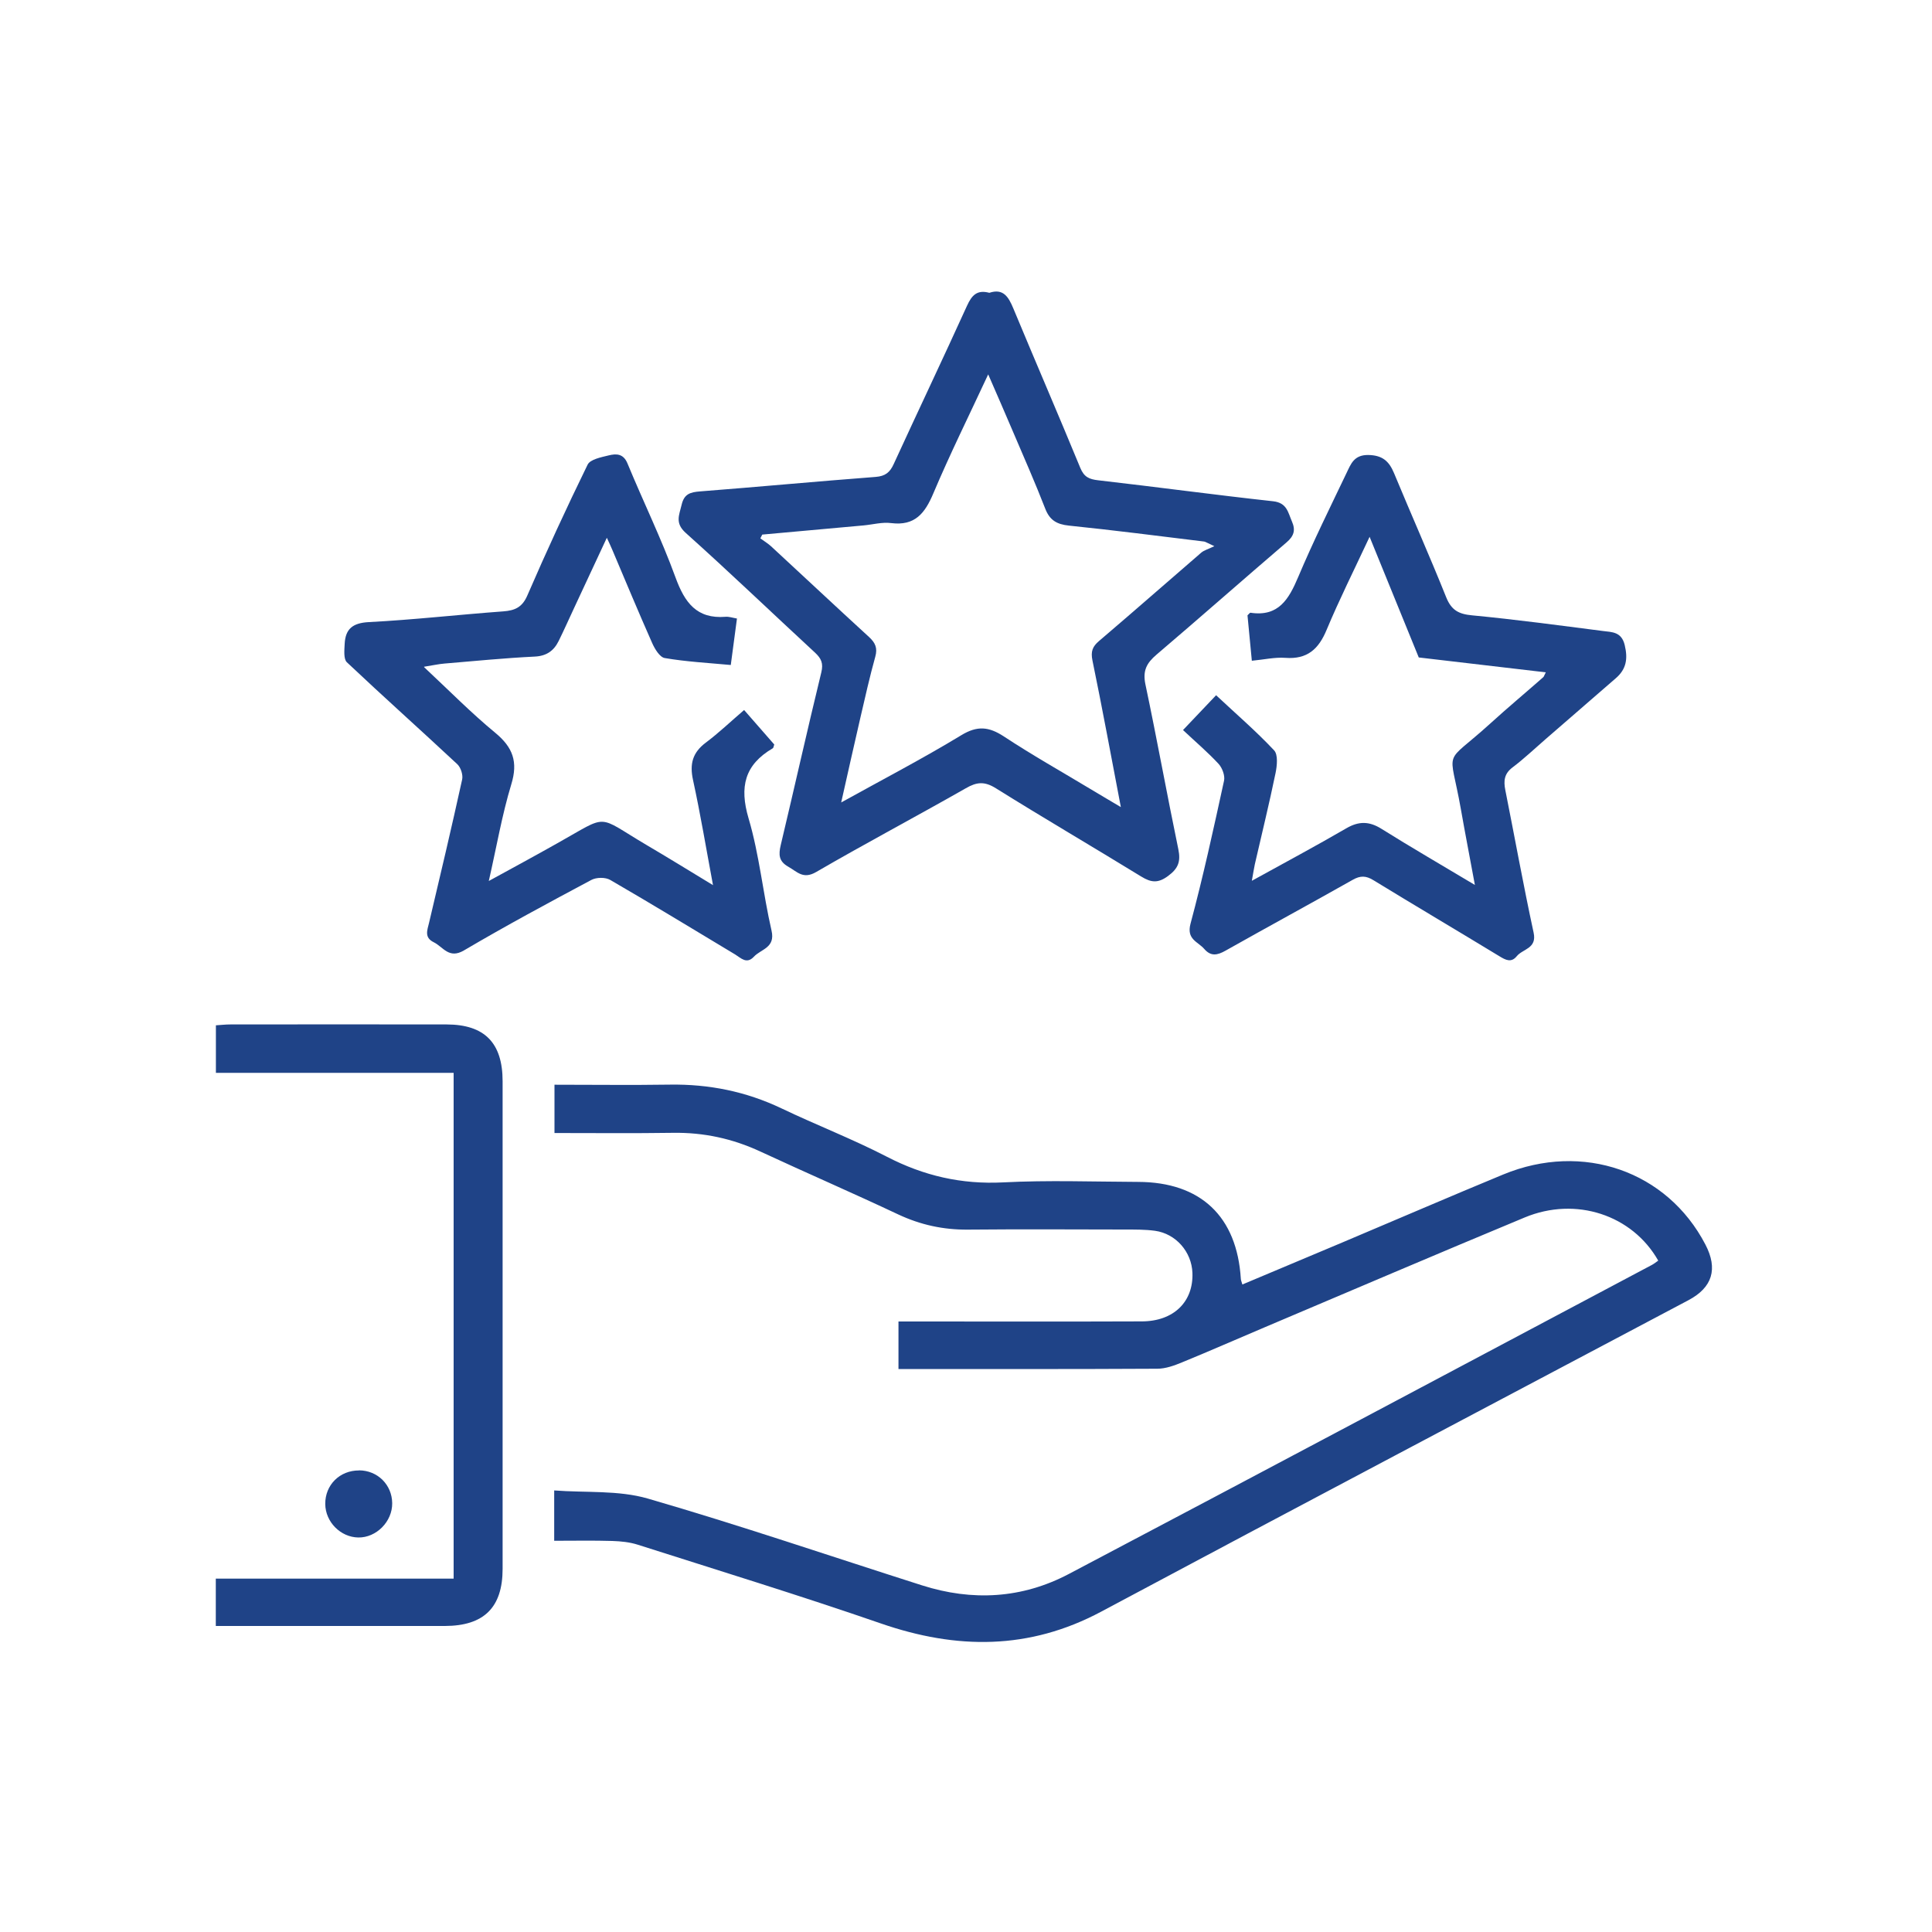 <?xml version="1.0" encoding="UTF-8"?>
<svg id="Layer_1" data-name="Layer 1" xmlns="http://www.w3.org/2000/svg" version="1.1" viewBox="0 0 200 200">
  <defs>
    <style>
      .cls-1 {
        fill: #1f4387;
        stroke-width: 0px;
      }
    </style>
  </defs>
  <path class="cls-1" d="M57.37,159.51v-5.22c3.26.25,6.65-.04,9.69.84,9.52,2.76,18.92,5.97,28.37,8.98,5.23,1.67,10.38,1.38,15.23-1.18,20.15-10.62,40.25-21.32,60.37-32,.22-.12.42-.29.63-.43-2.68-4.73-8.53-6.67-13.82-4.47-9.02,3.75-18,7.59-26.99,11.4-2.82,1.19-5.62,2.43-8.46,3.59-.82.34-1.72.67-2.59.67-8.89.05-17.78.03-26.79.03v-4.92c.6,0,1.22,0,1.84,0,7.78,0,15.56.02,23.35-.01,3.3-.01,5.35-2.03,5.24-5.02-.08-2.18-1.71-4.06-3.88-4.36-1.04-.14-2.11-.13-3.17-.13-5.4-.01-10.8-.04-16.2.01-2.54.02-4.89-.49-7.2-1.57-4.73-2.23-9.53-4.31-14.27-6.51-2.88-1.34-5.87-1.99-9.06-1.94-4.06.06-8.12.02-12.26.02v-5c4.05,0,8,.05,11.96-.01,4.04-.06,7.86.71,11.52,2.45,3.62,1.73,7.38,3.18,10.94,5.02,3.81,1.97,7.71,2.87,12.03,2.65,4.65-.24,9.31-.07,13.97-.05,6.48.02,10.23,3.58,10.63,10.03,0,.15.08.29.16.59,3.49-1.47,6.93-2.91,10.37-4.36,5.55-2.34,11.07-4.73,16.64-7.03,8.24-3.4,16.96-.35,20.92,7.25q1.98,3.79-1.76,5.77c-20.26,10.74-40.54,21.42-60.77,32.23-7.47,3.99-14.98,3.94-22.82,1.23-8.33-2.88-16.76-5.47-25.16-8.15-.84-.27-1.75-.36-2.64-.39-1.95-.06-3.9-.02-6.04-.02Z"/>
  <path class="cls-1" d="M102.42,30.31c1.44-.48,1.98.42,2.48,1.62,2.29,5.51,4.66,10.99,6.93,16.5.39.95.91,1.18,1.86,1.29,6.04.69,12.06,1.51,18.1,2.17,1.44.16,1.54,1.15,1.95,2.09.4.91.2,1.52-.56,2.17-4.5,3.85-8.95,7.78-13.46,11.62-1.02.87-1.44,1.65-1.15,3.06,1.2,5.68,2.23,11.4,3.41,17.08.26,1.27,0,1.99-1.06,2.77-1.04.77-1.75.69-2.78.06-5-3.07-10.07-6.03-15.05-9.14-1.17-.73-1.97-.66-3.11,0-5.14,2.93-10.38,5.7-15.49,8.67-1.36.79-1.96-.03-2.89-.55-.99-.56-1.01-1.25-.78-2.23,1.42-5.96,2.75-11.93,4.2-17.88.23-.94,0-1.44-.64-2.04-4.47-4.13-8.87-8.35-13.4-12.41-1.13-1.02-.67-1.83-.42-2.9.26-1.13.89-1.31,1.91-1.39,6.06-.47,12.12-1.04,18.18-1.5,1.01-.08,1.48-.48,1.87-1.34,2.51-5.47,5.1-10.91,7.59-16.39.49-1.07,1.03-1.67,2.3-1.33ZM102.3,38.75c-1.99,4.28-3.96,8.25-5.68,12.32-.87,2.06-1.9,3.39-4.37,3.08-.92-.12-1.89.15-2.84.24-3.5.32-7,.64-10.5.95-.07.13-.13.26-.2.39.38.28.78.52,1.12.83,3.38,3.12,6.73,6.27,10.13,9.38.65.6.9,1.14.65,2.04-.58,2.08-1.05,4.19-1.54,6.3-.66,2.84-1.29,5.69-1.99,8.79,4.33-2.4,8.46-4.55,12.43-6.96,1.66-1.01,2.85-.89,4.4.12,2.91,1.92,5.95,3.63,8.94,5.43.97.59,1.96,1.16,3.18,1.89-1.01-5.27-1.92-10.24-2.94-15.18-.19-.93,0-1.44.69-2.02,3.54-3.02,7.04-6.09,10.56-9.13.3-.26.73-.37,1.37-.68-.79-.36-.92-.46-1.06-.48-4.67-.57-9.33-1.17-14-1.65-1.25-.13-1.99-.56-2.45-1.76-1.03-2.65-2.18-5.26-3.3-7.88-.82-1.93-1.66-3.85-2.6-6.01Z"/>
  <path class="cls-1" d="M122.47,75.57c1.18-1.24,2.23-2.35,3.42-3.6,2.05,1.92,4.13,3.71,6,5.7.43.45.31,1.61.15,2.38-.65,3.15-1.42,6.28-2.14,9.42-.1.45-.16.9-.31,1.71,3.46-1.91,6.66-3.62,9.79-5.44,1.29-.75,2.37-.73,3.63.06,3.08,1.93,6.23,3.75,9.67,5.81-.52-2.83-1.01-5.33-1.45-7.84-1.17-6.63-1.93-4.36,3.03-8.86,1.8-1.64,3.67-3.2,5.5-4.81.07-.06.09-.18.26-.5-4.57-.54-9.05-1.06-13.15-1.54-1.67-4.11-3.31-8.11-5.09-12.49-1.63,3.49-3.14,6.5-4.44,9.61-.83,2.01-2,3.09-4.28,2.92-1.08-.08-2.2.18-3.47.3-.16-1.65-.31-3.2-.45-4.7.16-.14.24-.28.31-.27,2.91.44,3.97-1.41,4.94-3.7,1.54-3.65,3.3-7.2,5.01-10.78.44-.91.76-1.86,2.22-1.85,1.48.02,2.17.63,2.69,1.88,1.78,4.29,3.67,8.54,5.4,12.85.54,1.34,1.29,1.74,2.68,1.87,4.52.43,9.03,1.04,13.54,1.62.94.12,1.93.07,2.26,1.46.34,1.41.17,2.48-.91,3.42-2.44,2.11-4.88,4.23-7.32,6.35-1.12.97-2.2,2-3.38,2.89-.87.65-.94,1.4-.75,2.35.98,4.92,1.87,9.86,2.93,14.76.36,1.66-1.13,1.67-1.75,2.44-.57.7-1.15.39-1.79,0-4.34-2.64-8.71-5.22-13.04-7.87-.78-.48-1.36-.49-2.15-.04-4.37,2.47-8.78,4.86-13.16,7.33-.85.48-1.52.62-2.21-.18-.66-.76-1.85-.98-1.42-2.6,1.31-4.89,2.39-9.85,3.47-14.8.12-.53-.18-1.33-.56-1.75-1.11-1.2-2.36-2.26-3.69-3.51Z"/>
  <path class="cls-1" d="M43.91,69.07c2.56,2.39,4.85,4.72,7.36,6.79,1.83,1.51,2.37,3.01,1.66,5.33-.96,3.16-1.52,6.45-2.33,10.01,2.54-1.39,4.83-2.63,7.1-3.91,5.44-3.04,3.93-2.94,9.24.19,2.23,1.31,4.43,2.67,6.87,4.15-.71-3.79-1.3-7.36-2.07-10.89-.36-1.66-.05-2.83,1.32-3.86,1.35-1.01,2.57-2.18,3.97-3.38,1.09,1.25,2.12,2.43,3.12,3.57-.07.2-.08.35-.15.39-2.92,1.71-3.47,3.99-2.51,7.25,1.12,3.78,1.49,7.77,2.38,11.63.41,1.79-1.09,1.9-1.83,2.7-.75.8-1.33.14-1.93-.23-4.31-2.59-8.59-5.2-12.94-7.72-.5-.29-1.43-.28-1.95,0-4.43,2.36-8.85,4.74-13.18,7.29-1.57.93-2.15-.35-3.14-.84-1-.49-.67-1.24-.48-2.03,1.17-4.93,2.33-9.86,3.42-14.81.11-.48-.14-1.25-.5-1.59-3.79-3.54-7.66-6.99-11.43-10.55-.36-.34-.26-1.27-.23-1.91.08-1.54.82-2.16,2.49-2.25,4.65-.24,9.27-.77,13.92-1.11,1.21-.09,1.98-.42,2.51-1.67,1.97-4.55,4.05-9.06,6.23-13.52.27-.55,1.41-.77,2.19-.96.75-.18,1.5-.21,1.93.82,1.63,3.95,3.52,7.81,4.98,11.82.95,2.6,2.19,4.31,5.18,4.07.35-.03.71.1,1.18.18-.22,1.64-.42,3.19-.64,4.81-2.37-.22-4.63-.34-6.84-.72-.52-.09-1.04-.96-1.31-1.58-1.41-3.18-2.75-6.4-4.11-9.61-.14-.34-.3-.67-.57-1.26-1.19,2.55-2.29,4.9-3.38,7.25-.54,1.15-1.05,2.31-1.61,3.44-.5,1.01-1.25,1.55-2.48,1.61-3.12.15-6.22.46-9.33.72-.62.05-1.23.19-2.12.33Z"/>
  <path class="cls-1" d="M22.34,168.33v-4.91h24.62v-52.36h-24.61v-4.92c.49-.03.99-.09,1.5-.09,7.46,0,14.93-.02,22.39,0,3.93.01,5.79,1.91,5.79,5.88,0,16.83,0,33.66,0,50.48,0,4-1.94,5.9-5.97,5.91-7.3,0-14.61,0-21.91,0-.57,0-1.14,0-1.8,0Z"/>
  <path class="cls-1" d="M37.17,152.21c1.92.01,3.41,1.49,3.43,3.4.02,1.9-1.64,3.58-3.51,3.55-1.84-.03-3.4-1.61-3.42-3.46-.02-1.98,1.5-3.49,3.5-3.48Z"/>
</svg>